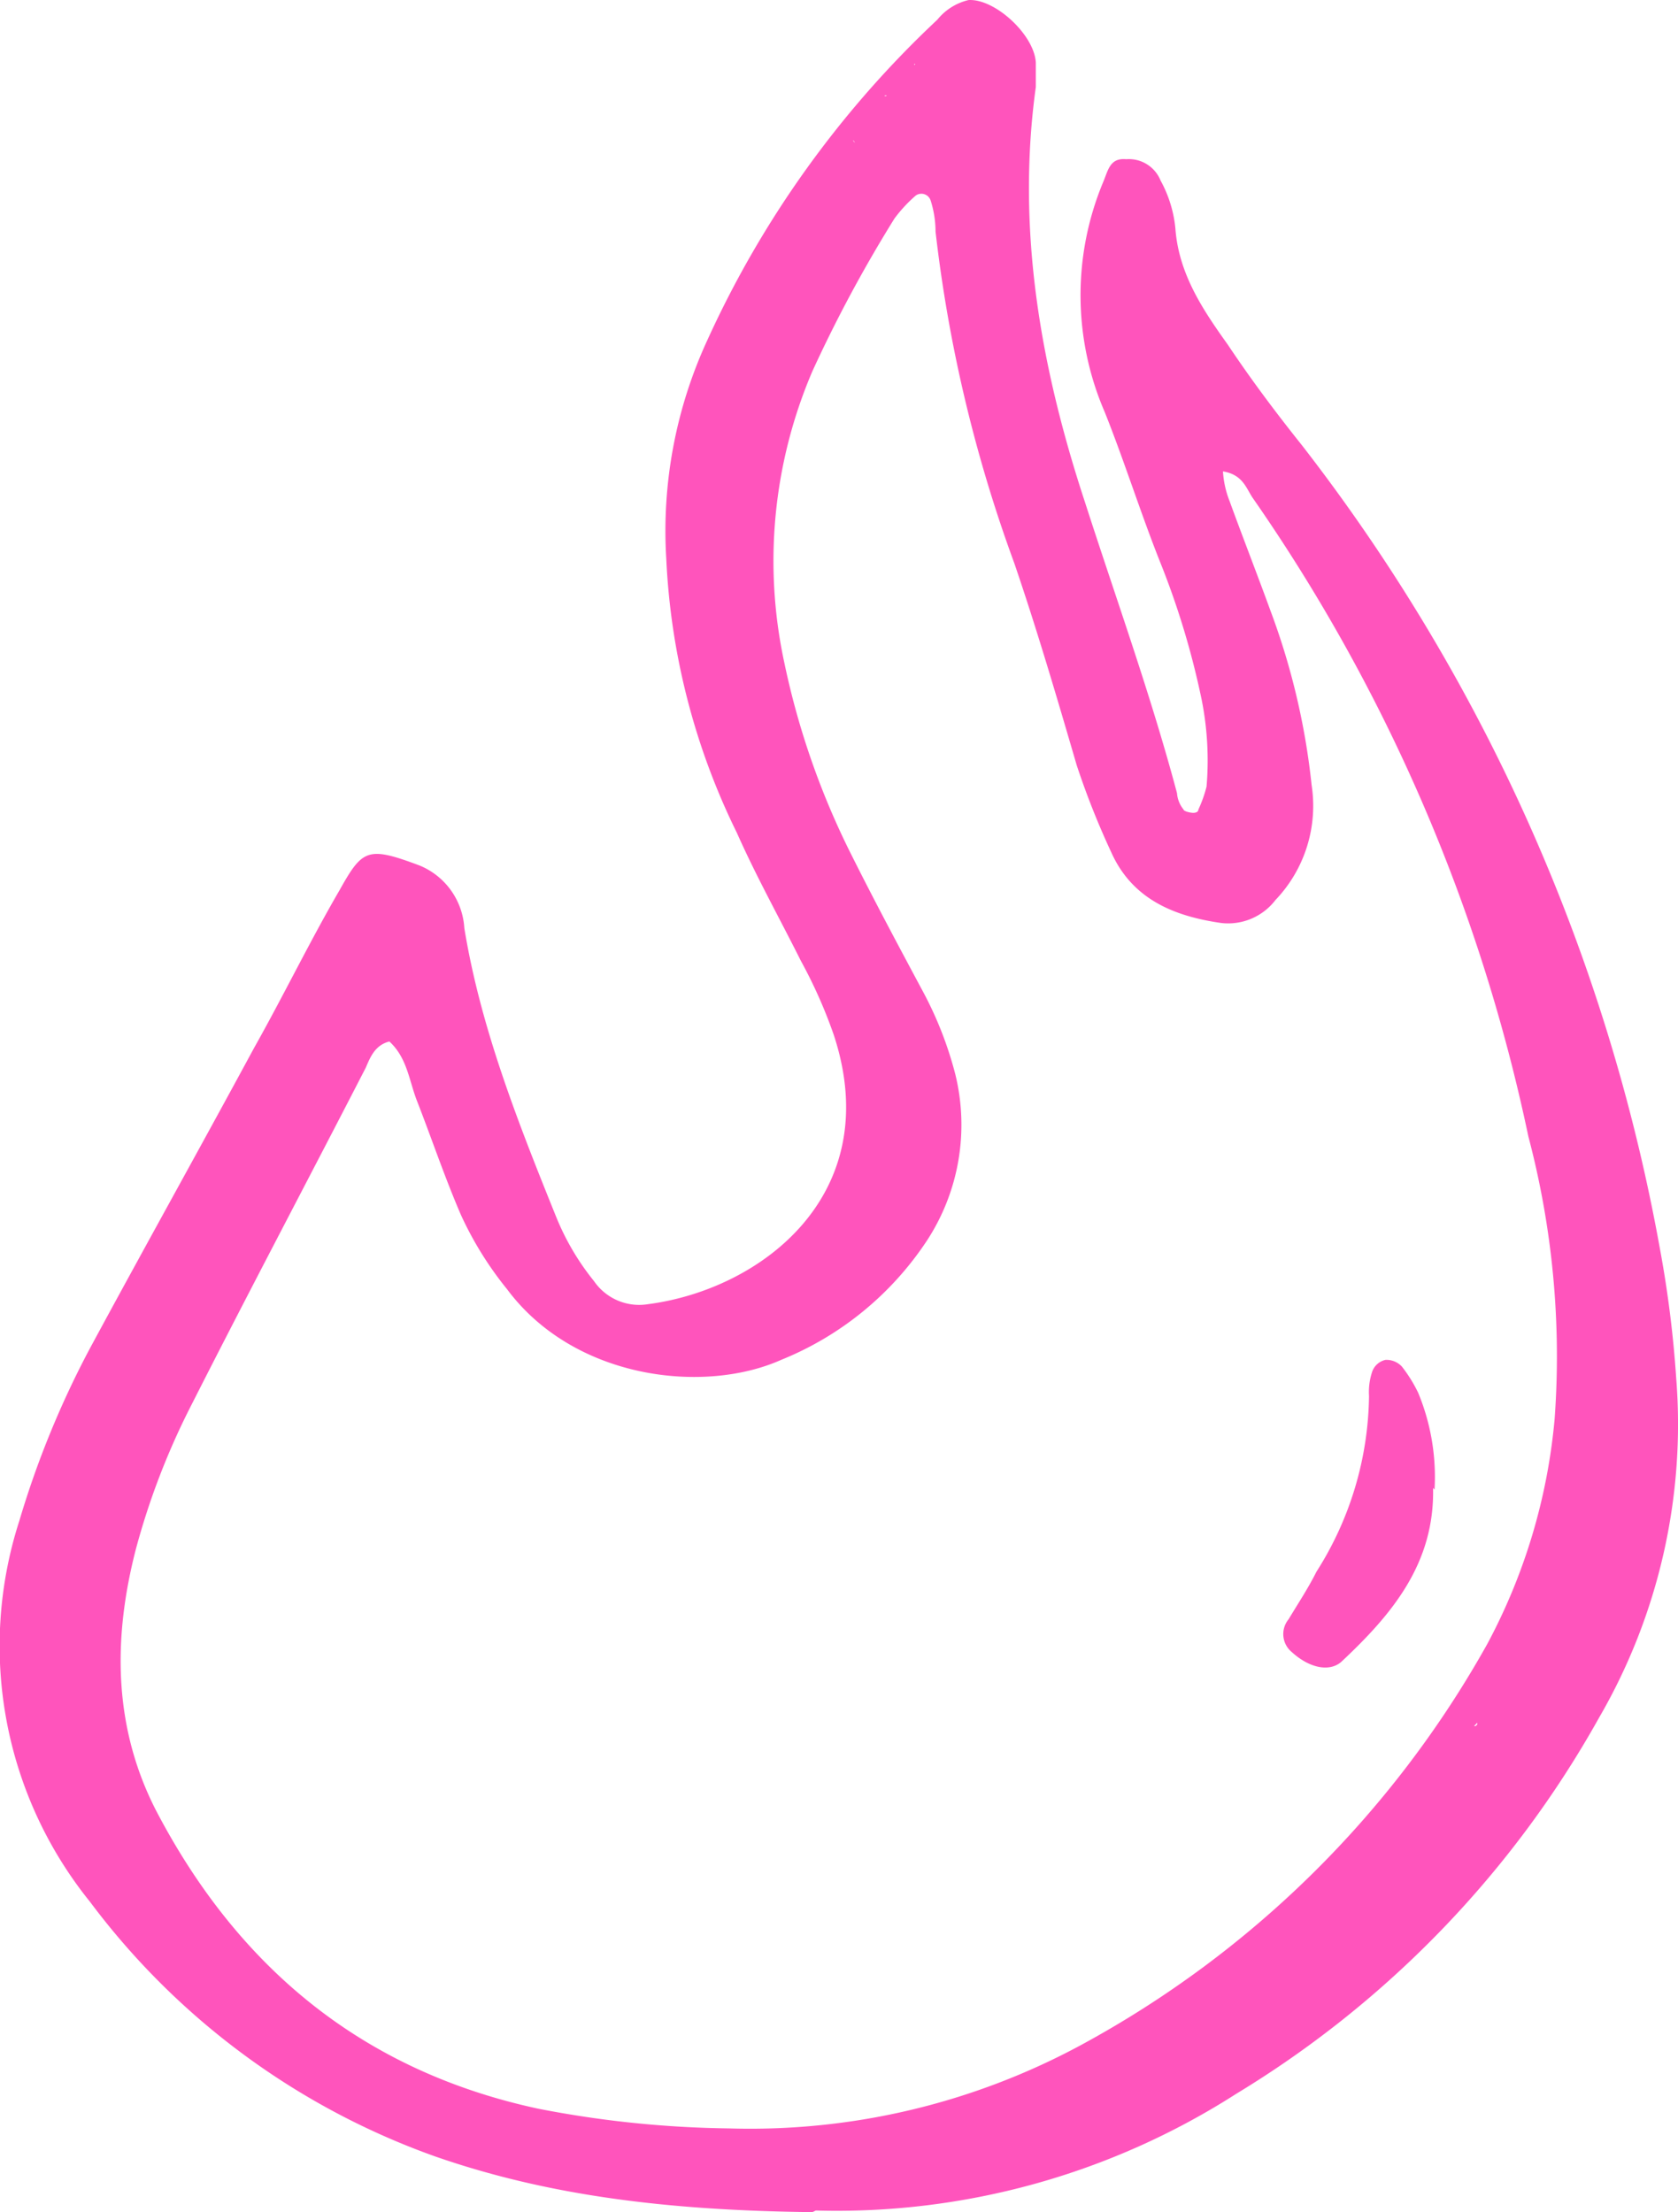 <?xml version="1.0" encoding="UTF-8"?> <svg xmlns="http://www.w3.org/2000/svg" width="82.02" height="108.109" viewBox="0 0 82.02 108.109"><g id="TEP071_-_Accent_Pack_-_RGB-23" data-name="TEP071 - Accent Pack - RGB-23" transform="translate(-99.022 -82.597)"><g id="Layer_1" transform="translate(99.022 82.597)"><g id="Group_1305" data-name="Group 1305"><path id="Path_1030" data-name="Path 1030" d="M138.732,190.706c-7.063-.08-12.921-.8-18.459-2.729a36.233,36.233,0,0,1-16.854-12.44,19.906,19.906,0,0,1-3.451-18.62,45.344,45.344,0,0,1,3.451-8.427c2.648-4.9,5.377-9.791,8.026-14.687,1.445-2.568,2.729-5.217,4.173-7.7,1.124-2.006,1.364-2.167,3.933-1.2a3.536,3.536,0,0,1,2.167,3.05c.8,4.9,2.648,9.551,4.494,14.125a12.359,12.359,0,0,0,1.846,3.13,2.679,2.679,0,0,0,2.648,1.124c5.538-.722,11.637-5.377,9.069-13.162a23.7,23.7,0,0,0-1.605-3.612c-1.043-2.087-2.167-4.093-3.13-6.26a33.828,33.828,0,0,1-3.451-13.4A22.248,22.248,0,0,1,133.6,99.213a49.585,49.585,0,0,1,11.236-15.65,2.785,2.785,0,0,1,1.525-.963c1.284-.08,3.21,1.685,3.291,3.05v1.2c-.963,6.982.241,13.724,2.408,20.305,1.525,4.735,3.21,9.39,4.494,14.206a1.426,1.426,0,0,0,.321.8c0,.08.321.161.482.161,0,0,.241,0,.241-.161a6.291,6.291,0,0,0,.4-1.124,15.177,15.177,0,0,0-.241-4.254,39.678,39.678,0,0,0-2.006-6.661c-.963-2.408-1.766-4.976-2.729-7.384a14.371,14.371,0,0,1-.08-11.236c.241-.562.321-1.2,1.124-1.124a1.672,1.672,0,0,1,1.685,1.043,6.054,6.054,0,0,1,.722,2.327c.161,2.247,1.364,4.013,2.568,5.7,1.124,1.685,2.327,3.291,3.612,4.9a90.05,90.05,0,0,1,17.5,39.246,54.735,54.735,0,0,1,.8,6.34,28.571,28.571,0,0,1-3.772,16.613,49.964,49.964,0,0,1-17.737,18.379,36.2,36.2,0,0,1-20.546,5.7Zm31.3-21.91v0Zm1.2-1.926v-.08l-.161.161h.08ZM140.658,89.662c.4,0-.161-.4.161-.08a.249.249,0,0,0,.08.161h-.321c.241,0,.241,0,0,.08v-.161Zm1.685-2.568c.161-.642.562-.562,1.043-.482.161-.321.241-.642.4-.963.321-.642.722-.321,1.043,0-.241,0-.241-.161,0-.241v.161a2.732,2.732,0,0,0-1.124.161.772.772,0,0,1-.321.963c-.4.161-.722.4-1.124.562.241-.161.321,0,.161,0-.4,0,.08.161-.08-.161Zm-24.238,46.389c-.722.161-.963.722-1.2,1.284-2.809,5.458-5.7,10.915-8.507,16.453a35.755,35.755,0,0,0-2.729,7.063c-1.124,4.334-1.124,8.668.963,12.761,4.013,7.7,10.112,12.761,18.7,14.607a51.6,51.6,0,0,0,9.31.963,34.036,34.036,0,0,0,17.255-4.093,50.027,50.027,0,0,0,19.824-19.583,28.706,28.706,0,0,0,3.291-11,42.075,42.075,0,0,0-1.284-13.8,85.335,85.335,0,0,0-13.483-31.22c-.321-.482-.482-1.124-1.445-1.284a4.687,4.687,0,0,0,.321,1.445c.642,1.766,1.364,3.612,2.006,5.377a34.559,34.559,0,0,1,2.006,8.507,6.663,6.663,0,0,1-1.766,5.618,2.915,2.915,0,0,1-2.648,1.124c-2.247-.321-4.334-1.124-5.377-3.451A39.064,39.064,0,0,1,151.653,120c-.963-3.291-1.926-6.581-3.05-9.872a70.178,70.178,0,0,1-3.852-16.212,5.04,5.04,0,0,0-.241-1.525.476.476,0,0,0-.722-.241,6.932,6.932,0,0,0-1.043,1.124,66.79,66.79,0,0,0-4.013,7.464,23.546,23.546,0,0,0-1.364,14.286,38.376,38.376,0,0,0,3.291,9.39c1.124,2.247,2.327,4.494,3.531,6.742a18.122,18.122,0,0,1,1.525,3.933,10.35,10.35,0,0,1-1.364,8.106,15.481,15.481,0,0,1-7.143,5.859c-3.772,1.685-10.112.963-13.4-3.451a16.942,16.942,0,0,1-2.247-3.612c-.8-1.846-1.445-3.772-2.167-5.618-.4-1.043-.482-2.167-1.445-2.97Z" transform="translate(-99.022 -82.597)" fill="#ff54bc"></path><path id="Path_1031" data-name="Path 1031" d="M184.5,171.66c.08,3.692-2.006,6.18-4.494,8.507-.562.482-1.525.321-2.408-.482a1.137,1.137,0,0,1-.161-1.605c.482-.8.963-1.525,1.364-2.327a16.3,16.3,0,0,0,2.568-8.588,3.12,3.12,0,0,1,.16-1.2.9.9,0,0,1,.642-.562,1.03,1.03,0,0,1,.8.321,6.931,6.931,0,0,1,.8,1.284,10.732,10.732,0,0,1,.8,4.735Z" transform="translate(-114.452 -98.944)" fill="#ff54bc"></path></g></g></g></svg> 